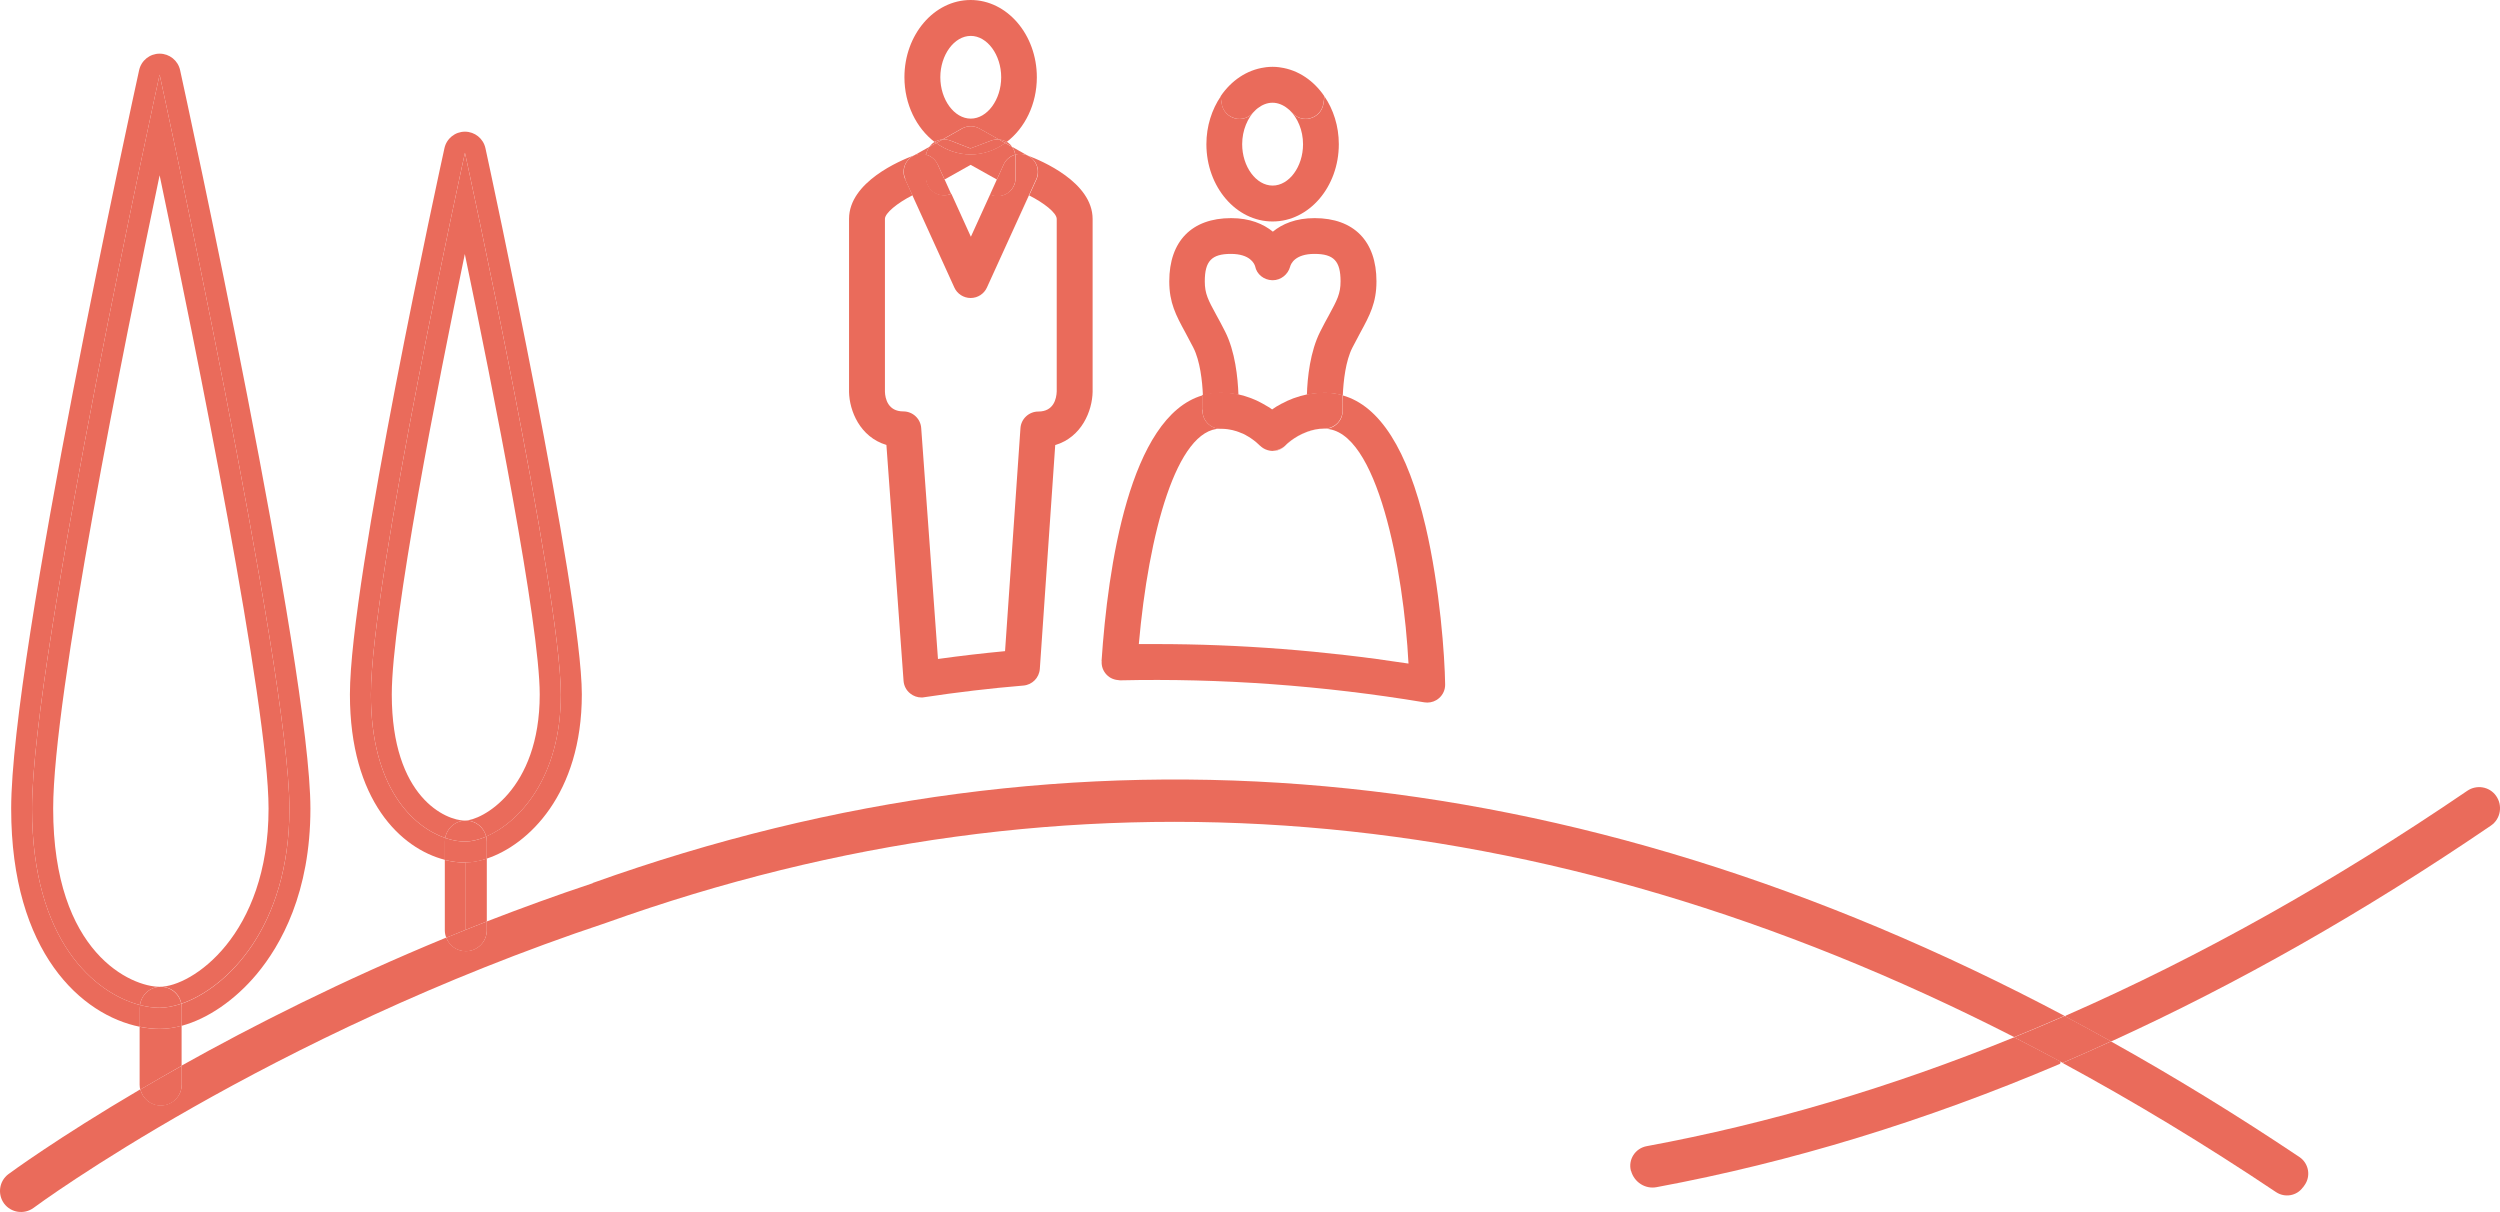 <?xml version="1.0" encoding="UTF-8"?>
<svg id="Ebene_2" data-name="Ebene 2" xmlns="http://www.w3.org/2000/svg" viewBox="0 0 201.26 97.59">
  <defs>
    <style>
      .cls-1 {
        fill: #ea6b5b;
      }
    </style>
  </defs>
  <g id="Ebene_1-2" data-name="Ebene 1">
    <g>
      <path class="cls-1" d="M166.31,81.86c1.21.64,2.41,1.3,3.62,1.97.02,0,.03,0,.05,0,10.18-4.64,20.37-10.43,30.54-17.36.8-.54.98-1.64.41-2.42-.53-.73-1.55-.9-2.3-.39-10.77,7.34-21.55,13.38-32.32,18.1-.04.02-.05.08,0,.1"/>
      <path class="cls-1" d="M47.72,71.1c-2.95.98-5.79,2.02-8.53,3.08v.7c0,.94-.76,1.69-1.69,1.69-.72,0-1.33-.45-1.58-1.09-8.38,3.45-15.61,7.12-21.29,10.3v1.52c0,.94-.76,1.69-1.69,1.69-.8,0-1.46-.55-1.64-1.3-6.7,3.94-10.54,6.77-10.62,6.83-.75.56-.9,1.62-.35,2.37.56.75,1.62.9,2.37.35.18-.14,18.78-13.85,46.13-22.96,37.28-13.34,75.28-10.22,113.32,9.21,1.35-.55,2.7-1.12,4.05-1.71-39.72-21.05-79.47-24.66-118.48-10.7"/>
      <path class="cls-1" d="M35.84,67.46c-2.62-.91-5.98-4.07-5.98-11.55,0-9.14,7.57-43.61,7.57-43.61,0,0,7.72,35.3,7.72,43.61,0,6.7-3.37,10.3-6.01,11.43.03.13.05.26.05.4v1.38c3.33-1.1,7.65-5.19,7.65-13.22s-7.44-42.52-7.76-43.97c-.17-.78-.86-1.33-1.65-1.33h0c-.79,0-1.48.55-1.65,1.33-.31,1.42-7.61,34.76-7.61,43.97,0,8.56,4.12,12.42,7.65,13.32v-1.48c0-.1.01-.2.03-.29"/>
      <path class="cls-1" d="M45.15,55.91c0-8.31-7.72-43.61-7.72-43.61,0,0-7.57,34.47-7.57,43.61,0,7.48,3.36,10.64,5.98,11.55.14-.79.83-1.4,1.66-1.4s1.46.55,1.64,1.29c2.64-1.14,6.01-4.73,6.01-11.43M37.43,66.06c-1.53,0-5.89-1.86-5.89-10.15,0-6.2,3.67-24.78,5.88-35.46,2.26,10.84,6.03,29.81,6.03,35.46,0,7.72-4.7,10.15-6.03,10.15"/>
      <path class="cls-1" d="M37.5,74.85c.56-.22,1.12-.45,1.69-.67v-5.06c-.61.2-1.18.3-1.69.31v5.42Z"/>
      <path class="cls-1" d="M37.5,69.44s-.05,0-.07,0c-.51,0-1.06-.07-1.62-.21v5.66c0,.21.04.42.12.6.52-.21,1.04-.43,1.57-.64v-5.42Z"/>
      <path class="cls-1" d="M37.5,76.58c.94,0,1.69-.76,1.69-1.69v-.71c-.57.22-1.13.45-1.69.67v.04-.04c-.53.21-1.06.43-1.58.64.24.64.85,1.09,1.58,1.09"/>
      <path class="cls-1" d="M37.5,69.44v-1.69,1.69c.51,0,1.08-.11,1.69-.31v-1.38c0-.14-.02-.27-.05-.4-.63.27-1.22.4-1.71.4-.46,0-1.01-.09-1.59-.29-.02.09-.03.19-.03.29v1.48c.56.14,1.11.21,1.62.21.02,0,.05,0,.07,0"/>
      <path class="cls-1" d="M37.5,66.06c-.83,0-1.52.6-1.66,1.4.58.2,1.13.29,1.59.29.49,0,1.08-.13,1.71-.4-.18-.74-.84-1.29-1.64-1.29"/>
      <path class="cls-1" d="M11.27,80.91c-3.61-.94-8.69-5.13-8.69-15.82C2.58,52.71,12.85,6.01,12.85,6.01c0,0,10.45,47.83,10.45,59.09,0,9.57-5.06,14.46-8.7,15.71.02.11.03.22.03.33v1.44c2.08-.56,4.27-2.05,6.03-4.15,1.97-2.36,4.33-6.58,4.33-13.33,0-11.31-10.06-57.49-10.49-59.45-.17-.78-.86-1.33-1.65-1.33h0c-.79,0-1.48.55-1.65,1.33-.42,1.92-10.3,47.03-10.3,59.45,0,11.63,5.71,16.63,10.36,17.56v-1.52c0-.07.01-.15.02-.22"/>
      <path class="cls-1" d="M23.3,65.09c0-11.26-10.45-59.09-10.45-59.09,0,0-10.27,46.71-10.27,59.09,0,10.7,5.08,14.88,8.69,15.82.11-.83.81-1.47,1.67-1.47s1.51.58,1.66,1.36c3.64-1.25,8.7-6.14,8.7-15.71M12.85,79.44c-2.22,0-8.57-2.64-8.57-14.35,0-9.03,5.68-37.21,8.57-50.98,2.94,13.98,8.77,42.76,8.77,50.98,0,10.22-6.19,14.35-8.76,14.35"/>
      <path class="cls-1" d="M12.94,79.44c-.86,0-1.56.64-1.67,1.47.57.15,1.1.22,1.57.22.52,0,1.11-.11,1.75-.33-.15-.78-.84-1.36-1.66-1.36"/>
      <path class="cls-1" d="M101.38,35.84s0,0-.02-.02c.01.01.02.02.02.02,0,0,0,0,0,0"/>
      <path class="cls-1" d="M102.45,36.31h0c-.38,0-.74-.16-1-.42.27.26.63.42,1,.42,0,0,0,0,0,0"/>
      <path class="cls-1" d="M105.21,34.78c-1.04.39-1.69,1.06-1.7,1.07,0,0-.02.01-.02.02,0,0,.02-.01.02-.02,0,0,.65-.68,1.69-1.07"/>
      <path class="cls-1" d="M88.69,53.23c-.03.41.12.8.4,1.09s.62.42,1.08.45c8.08-.18,16.31.41,24.49,1.77.08.01.16.02.24.02.34,0,.68-.12.94-.35.33-.28.51-.69.5-1.12-.03-2.22-.41-7.75-1.58-12.74-1.45-6.16-3.69-9.68-6.67-10.52-.02.49-.02.91,0,1.17.02.39-.12.78-.4,1.07-.27.29-.65.45-1.05.45h0c4.25,0,6.37,11.48,6.75,18.9-6.79-1.04-13.6-1.57-20.32-1.57-.46,0-.93,0-1.39,0,.78-8.87,3.04-17.34,6.57-17.34h0c-.4,0-.77-.16-1.05-.45-.27-.29-.41-.67-.4-1.07.01-.26.02-.67,0-1.16-5.88,1.72-7.62,13.9-8.12,21.39"/>
      <path class="cls-1" d="M105.21,34.78c.42-.16.9-.26,1.43-.26-.53,0-1.02.11-1.43.26"/>
      <path class="cls-1" d="M101.44,35.9s-.04-.03-.06-.05c0,0,0,0,0,0,.02.02.04.03.05.05"/>
      <path class="cls-1" d="M100.94,35.47s.09.07.13.1c-.04-.03-.08-.06-.13-.1"/>
      <path class="cls-1" d="M101.14,35.62c.11.09.19.17.22.2-.03-.03-.11-.1-.22-.2"/>
      <path class="cls-1" d="M103.49,35.87c-.28.28-.7.41-1.04.44h0c.39,0,.77-.16,1.04-.44"/>
      <path class="cls-1" d="M98.26,34.52h0s.07,0,.1,0c-.03,0-.07,0-.1,0"/>
      <path class="cls-1" d="M100.14,31.89c-.14-.04-.29-.08-.44-.11-.05-1.37-.26-3.49-1.08-5.1-.25-.5-.48-.92-.69-1.3-.67-1.23-.94-1.73-.94-2.73,0-1.63.55-2.21,2.1-2.21s1.89.79,1.95.99c.13.66.71,1.11,1.38,1.13.02,0,.03,0,.04,0,.65,0,1.23-.46,1.4-1.09.06-.24.4-1.03,1.96-1.03s2.1.58,2.1,2.21c0,1-.28,1.51-.94,2.73-.21.38-.44.8-.69,1.3-.82,1.61-1.04,3.73-1.08,5.1-.15.03-.3.07-.44.11.57-.16,1.2-.26,1.89-.26.5,0,.98.07,1.44.2.05-1.17.23-2.78.77-3.84.24-.47.46-.87.65-1.23.75-1.38,1.29-2.38,1.29-4.11,0-3.24-1.82-5.09-4.98-5.09-1.52,0-2.61.47-3.36,1.09-.76-.62-1.85-1.09-3.36-1.09-3.17,0-4.98,1.86-4.98,5.09,0,1.73.54,2.73,1.29,4.11.19.36.41.76.65,1.23.54,1.06.72,2.68.77,3.85.46-.13.94-.21,1.44-.21.68,0,1.31.1,1.88.26"/>
      <path class="cls-1" d="M102.12,32.78c.12.07.23.15.33.22.11-.08.23-.16.36-.24-.13.08-.25.16-.36.24-.1-.07-.21-.14-.33-.22"/>
      <path class="cls-1" d="M96.81,33c-.02.39.12.78.4,1.07.27.29.65.45,1.05.45h0s0,0,0,0c.03,0,.07,0,.1,0,.08,0,.16,0,.24.01.07,0,.13.02.2.02.04,0,.09.01.13.02.07.01.14.03.21.04.03,0,.07.01.1.02.07.02.14.04.21.06.03,0,.06.01.08.02.07.02.14.05.2.07.02,0,.05.02.07.03.07.03.13.06.2.08.02,0,.04.02.06.02.07.03.14.07.2.1.01,0,.02.01.03.02.07.04.13.07.19.11,0,0,.01,0,.02.01.07.04.13.08.19.12,0,0,0,0,0,0,.09.06.18.12.25.18.05.04.08.07.13.1.02.02.05.04.07.06.12.1.19.17.22.2,0,0,.01.01.02.02.02.02.04.03.06.05.27.26.63.41,1,.42h0c.34-.03.77-.17,1.04-.44,0,0,.02-.01.02-.02,0-.01.65-.68,1.7-1.07.42-.16.9-.27,1.43-.27,0,0,0,0,0,0h0c.39,0,.77-.16,1.05-.45.27-.29.42-.67.4-1.07-.01-.26-.02-.68,0-1.17-.46-.13-.95-.2-1.45-.2-.68,0-1.32.1-1.89.26-.02,0-.03.01-.05.01-.16.05-.31.1-.46.15-.04.01-.08.03-.12.04-.14.05-.27.11-.41.17-.01,0-.03.01-.05.02-.15.07-.3.15-.44.22,0,0-.02,0-.03.01-.14.07-.27.15-.39.22,0,0-.01,0-.02.01-.13.08-.25.16-.36.24-.1-.07-.21-.15-.33-.22-.03-.02-.06-.03-.09-.05-.1-.06-.2-.12-.31-.18-.03-.02-.06-.03-.09-.05-.13-.07-.27-.14-.41-.21-.03-.01-.06-.03-.09-.04-.12-.05-.24-.1-.36-.15-.05-.02-.09-.04-.14-.05-.14-.05-.28-.1-.42-.14-.03,0-.05-.02-.07-.02-.57-.16-1.2-.26-1.88-.26-.51,0-.99.08-1.44.21.02.49.01.9,0,1.16"/>
      <path class="cls-1" d="M101.07,35.57s.05.04.07.06c-.02-.02-.05-.04-.07-.06"/>
      <path class="cls-1" d="M100.69,35.29c.09.06.18.12.25.18-.07-.06-.16-.12-.25-.18"/>
      <path class="cls-1" d="M102.45,17.83c2.94,0,5.33-2.79,5.33-6.22,0-1.46-.44-2.8-1.16-3.86-.02.23-.05.46-.09.68-.11.54-.52.96-1.05,1.1-.12.03-.24.05-.36.05-.41,0-.81-.18-1.09-.5-.07-.08-.14-.15-.21-.21.64.61,1.08,1.62,1.08,2.74,0,1.81-1.12,3.33-2.45,3.33s-2.45-1.53-2.45-3.33c0-1.12.44-2.14,1.08-2.75-.07.07-.14.14-.21.22-.36.42-.92.59-1.45.45-.53-.14-.94-.56-1.05-1.1-.05-.22-.08-.45-.09-.68-.72,1.06-1.16,2.4-1.16,3.86,0,3.43,2.39,6.22,5.33,6.22"/>
      <path class="cls-1" d="M99.42,9.53c.53.14,1.1-.04,1.45-.46.07-.08.14-.15.21-.21.01-.01.03-.03.04-.04.04-.03.08-.07.12-.1.36-.28.77-.45,1.2-.45s.85.17,1.21.46c.02.02.04.03.06.05.03.03.07.05.1.08.07.06.14.13.21.21.28.32.68.5,1.09.5.12,0,.24-.01.36-.05.53-.14.94-.56,1.05-1.1.05-.22.07-.45.09-.68-.85-1.25-2.1-2.11-3.53-2.31-.04,0-.09-.01-.13-.02-.16-.02-.31-.03-.47-.03-.02,0-.04,0-.06,0-.17,0-.33.01-.49.03-.04,0-.08.01-.13.02-1.43.2-2.68,1.06-3.53,2.31.02.23.05.46.09.68.11.54.52.96,1.05,1.1"/>
      <path class="cls-1" d="M77.44,10.35c.44-.25.97-.25,1.41,0l1.56.88c.22.02.44.08.63.2,1.46-1.11,2.43-3.03,2.43-5.21,0-3.43-2.39-6.22-5.33-6.22s-5.33,2.79-5.33,6.22c0,2.18.97,4.1,2.43,5.21.2-.12.41-.18.63-.2l1.56-.88ZM78.15,2.89c1.33,0,2.45,1.53,2.45,3.33s-1.12,3.33-2.45,3.33-2.45-1.53-2.45-3.33,1.12-3.33,2.45-3.33"/>
      <path class="cls-1" d="M74.56,12.45c.03-.23.12-.44.26-.63l-1.25.7s.08-.03.12-.04c.29-.1.59-.1.87-.03"/>
      <path class="cls-1" d="M82.61,12.48s.07.03.11.04l-1.24-.7c.13.19.22.4.26.63.28-.08.58-.08.87.03"/>
      <rect class="cls-1" x="77.05" y="17.37" width="3.74" height="0" transform="translate(.56 37.13) rotate(-26.57)"/>
      <path class="cls-1" d="M76.83,23.15l-3.38-7.43h0l3.38,7.43c.23.51.75.84,1.31.84-.56,0-1.08-.33-1.31-.84"/>
      <path class="cls-1" d="M78.12,11.95l1.69-.64c.2-.07.4-.1.61-.08l-1.56-.88c-.44-.25-.97-.25-1.41,0l-1.56.88c.21-.01.43.01.63.09l1.61.63Z"/>
      <path class="cls-1" d="M71.36,35.83l1.38,18.98c.03.4.22.77.54,1.02.26.21.58.32.9.32.07,0,.14,0,.22-.02,2.64-.4,5.33-.72,7.99-.94.71-.06,1.27-.63,1.32-1.34l1.24-18.02c2.14-.64,2.98-2.76,3.01-4.28v-13.92c0-2.97-4.13-4.7-5.23-5.11l.1.06c.65.37.92,1.17.61,1.86l-3.97,8.72c-.23.51-.75.84-1.31.84,0,0,0,0,0,0,.57,0,1.08-.33,1.31-.84l3.38-7.43c1.18.6,2.22,1.4,2.22,1.9v13.88c-.02.6-.25,1.62-1.48,1.62-.76,0-1.39.59-1.44,1.34l-1.24,17.95c-1.8.17-3.61.38-5.4.63l-1.35-18.59c-.05-.75-.68-1.34-1.44-1.34-1.23,0-1.46-1.02-1.48-1.58v-13.92c0-.46.98-1.27,2.22-1.9l-.59-1.29c-.31-.68-.05-1.49.61-1.86l.1-.06c-1.11.41-5.23,2.14-5.23,5.11v13.94c.03,1.5.87,3.62,3.01,4.26"/>
      <polygon class="cls-1" points="76.57 15.61 78.15 19.07 78.15 19.07 76.57 15.61"/>
      <path class="cls-1" d="M72.86,14.43l.59,1.29h0l3.38,7.43c.23.51.75.84,1.31.84s1.08-.33,1.31-.84l3.97-8.72c.31-.68.05-1.49-.61-1.86l-.1-.06s-.08-.03-.11-.04c-.29-.1-.59-.1-.87-.03.01.07.03.14.03.21v1.69c0,.48-.23.92-.63,1.19-.24.17-.53.25-.81.25-.18,0-.36-.03-.52-.1l-.09-.03-1.55,3.41h0s0,0,0,0l-1.57-3.46-.08.03c-.44.16-.94.1-1.33-.17-.39-.27-.62-.71-.62-1.19v-1.63c0-.07.02-.14.03-.21-.28-.08-.58-.08-.87.03-.03.01-.07.03-.12.04l-.1.06c-.66.37-.92,1.17-.61,1.86"/>
      <path class="cls-1" d="M81.48,11.82c-.09-.13-.2-.25-.34-.35-.03-.02-.06-.03-.09-.05-.04.03-.08.06-.12.09l.55.31Z"/>
      <path class="cls-1" d="M75.25,11.43s-.05.02-.08.04c-.14.09-.25.22-.35.35l.55-.31s-.08-.06-.12-.09"/>
      <path class="cls-1" d="M80.93,11.52s.08-.06.12-.09c-.19-.12-.41-.19-.63-.2l.51.29Z"/>
      <path class="cls-1" d="M75.88,11.23c-.22.02-.44.08-.63.2.04.03.08.06.12.09l.51-.29Z"/>
      <path class="cls-1" d="M75.49,13.24l.55,1.21,2.1-1.18,2.11,1.18-.55,1.22h0s1.1-2.43,1.1-2.43c.18-.4.53-.68.93-.79-.04-.23-.12-.44-.26-.63l-.55-.31c-.81.58-1.76.92-2.78.92s-1.97-.34-2.78-.92l-.55.31c-.13.19-.22.4-.26.63.4.11.75.39.93.79"/>
      <path class="cls-1" d="M79.81,11.31l-1.69.64-1.61-.63c-.2-.08-.42-.1-.63-.09l-.51.29c.81.58,1.76.92,2.78.92s1.97-.34,2.78-.92l-.51-.29c-.2-.01-.41,0-.61.08"/>
      <rect class="cls-1" x="76.31" y="14.39" width="0" height="1.28"/>
      <path class="cls-1" d="M76.04,14.45l-.55-1.21c-.18-.4-.53-.68-.93-.79-.01.07-.03.14-.03.21v1.63c0,.47.23.92.62,1.19.39.27.89.33,1.33.16l.09-.03-.53-1.17Z"/>
      <path class="cls-1" d="M80.8,13.24l-1.1,2.43.09.03c.17.07.35.1.52.1.29,0,.57-.09.81-.25.39-.27.63-.72.63-1.19v-1.69c0-.07-.02-.14-.03-.21-.4.11-.74.39-.93.79"/>
      <path class="cls-1" d="M131.31,94.27h0c.25.9,1.14,1.48,2.06,1.3,10.8-2.01,21.61-5.31,32.43-9.91.1-.04.11-.19.01-.24-1.2-.65-2.41-1.28-3.61-1.89-.03-.02-.07-.02-.11,0-9.85,4.01-19.69,6.92-29.52,8.74-.93.17-1.52,1.09-1.27,2"/>
      <path class="cls-1" d="M185.4,95.59l.12-.17c.53-.73.35-1.76-.4-2.27-5.06-3.39-10.12-6.49-15.18-9.31-1.3.59-2.6,1.17-3.9,1.73,5.73,3.1,11.46,6.56,17.19,10.4.71.47,1.66.31,2.16-.38"/>
      <path class="cls-1" d="M162.15,83.51c1.3.67,2.6,1.35,3.9,2.05,1.3-.55,2.6-1.13,3.9-1.73-1.25-.7-2.5-1.38-3.74-2.04-1.35.59-2.7,1.16-4.06,1.71"/>
      <path class="cls-1" d="M14.63,82.57c-.61.17-1.21.26-1.79.26-.51,0-1.05-.06-1.6-.17v4.66c0,.14.02.27.05.4,1.04-.61,2.15-1.25,3.33-1.92v-3.23Z"/>
      <path class="cls-1" d="M12.94,89.01c.94,0,1.69-.76,1.69-1.69v-1.52c-1.18.66-2.29,1.3-3.33,1.91.18.74.84,1.3,1.64,1.3"/>
      <path class="cls-1" d="M14.63,82.57v-1.44c0-.11-.01-.22-.03-.33-.64.22-1.24.33-1.75.33-.47,0-1.01-.07-1.57-.22,0,.07-.02.14-.02.22v1.53c.55.11,1.09.17,1.6.17.58,0,1.18-.09,1.79-.26"/>
    </g>
  </g>
</svg>